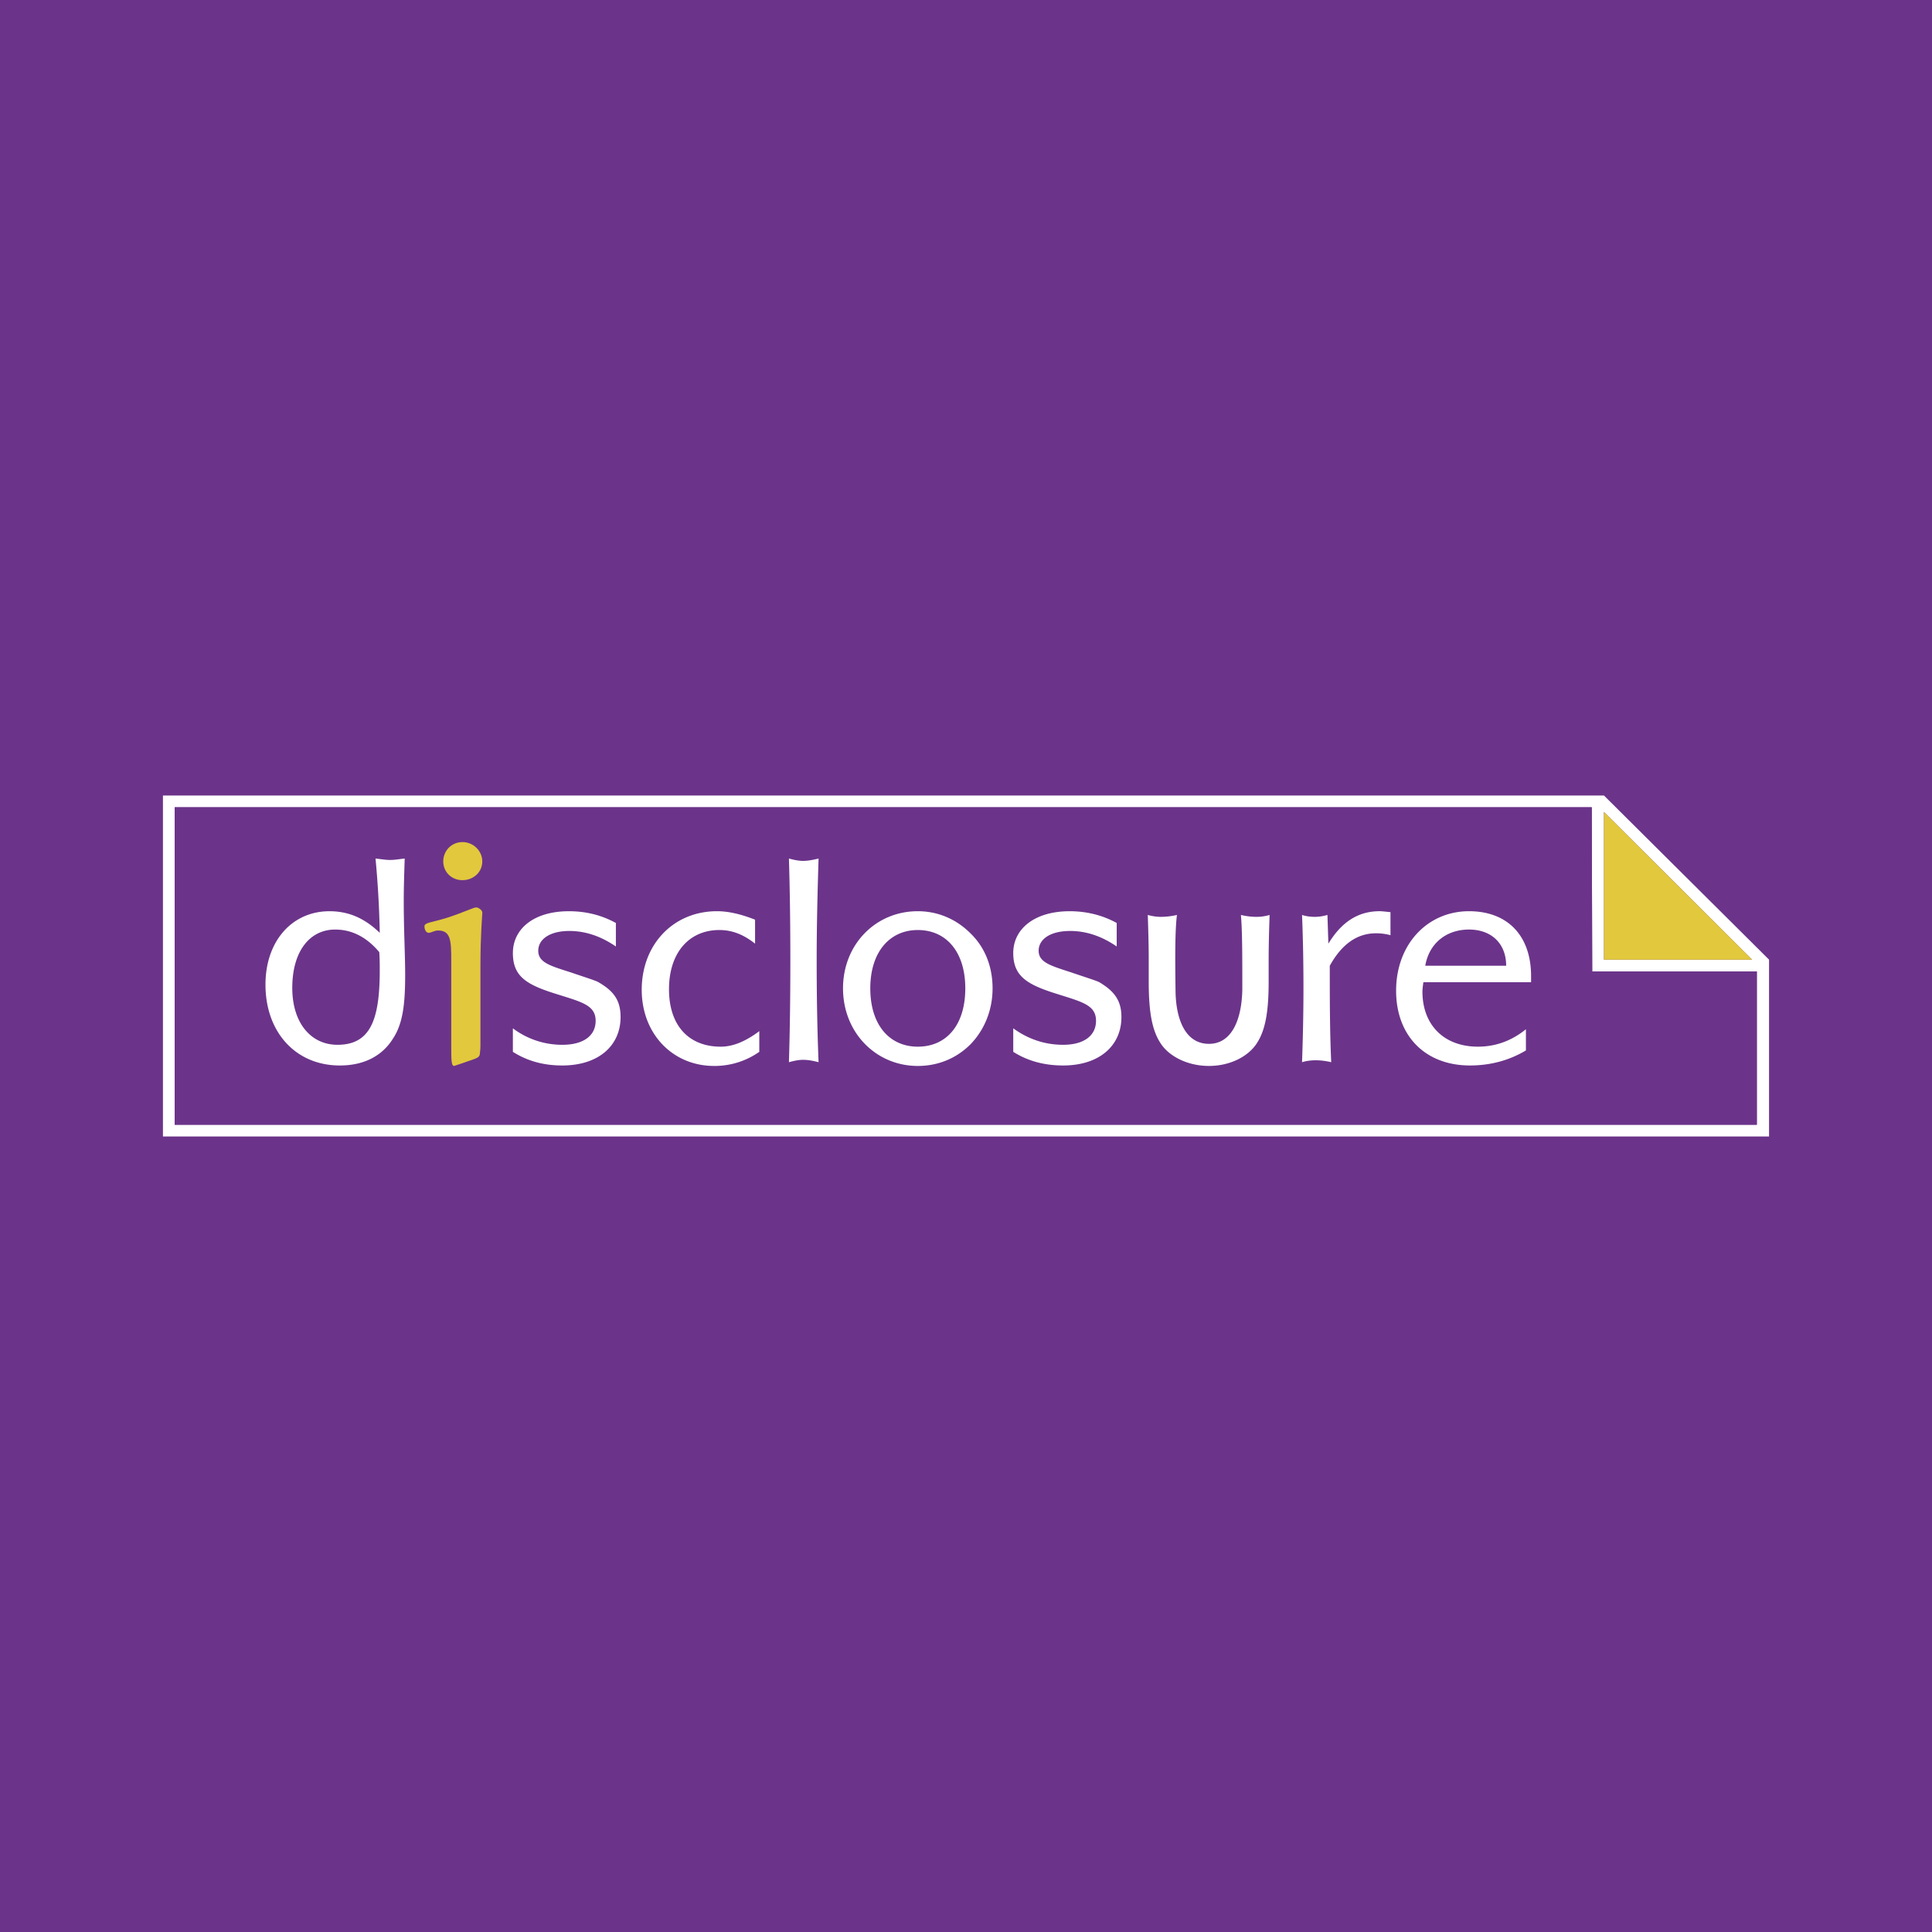 <svg xmlns="http://www.w3.org/2000/svg" width="2500" height="2500" viewBox="0 0 192.756 192.756"><g fill-rule="evenodd" clip-rule="evenodd"><path fill="#6b348a" d="M0 0h192.756v192.756H0V0z"/><path d="M176.498 95.745l-16.469-16.376H16.257v34.018h160.241V95.745zm-16.469-14.734l14.779 14.734h-14.779V81.011zM17.431 112.215V80.542h141.378l.047 16.376h16.424v15.297H17.431z" fill="#fff"/><path fill="#e2c83d" d="M160.029 81.011l14.78 14.734h-14.78V81.011z"/><path fill="#6b348a" d="M17.431 112.215V80.542h141.378l.046 16.376h16.424v15.297H17.431z"/><path d="M48.118 85.938c0 1.126-.938 1.877-1.971 1.877-1.126 0-1.924-.844-1.924-1.877 0-1.032.798-1.923 1.924-1.923 1.08-.001 1.971.89 1.971 1.923zm-.187 18.488c0 .328-.047.516-.047.609 0 .328-.141.469-.516.609-1.22.424-2.018.705-2.064.705-.282 0-.282-.658-.282-1.877v-8.634c0-1.971-.047-3.003-1.313-3.003-.375 0-.704.234-.938.234-.235 0-.422-.281-.422-.657s.75-.375 2.252-.845c1.737-.563 2.628-1.033 2.91-1.033.234 0 .61.282.61.517 0 .282-.188 2.064-.188 5.443v7.932h-.002z" fill="#e2c83d"/><path d="M61.444 94.431c-1.501-1.032-3.05-1.548-4.645-1.548-1.971 0-3.097.845-3.097 1.971 0 1.172 1.173 1.501 3.238 2.159 1.501.516 2.44.797 2.769.984 1.548.893 2.206 1.83 2.206 3.473 0 2.863-2.206 4.834-5.818 4.834-1.924 0-3.52-.471-4.927-1.361v-2.346a8.185 8.185 0 0 0 4.927 1.643c2.158 0 3.331-.939 3.331-2.395 0-1.688-1.642-1.922-4.504-2.861-2.534-.846-3.753-1.689-3.753-3.895 0-2.44 2.111-4.176 5.583-4.176 1.689 0 3.238.375 4.692 1.173v2.345h-.002zM75.333 94.149c-1.126-.892-2.252-1.36-3.566-1.36-3.003 0-5.021 2.252-5.021 5.913 0 3.613 1.971 5.725 5.161 5.725 1.267 0 2.534-.564 3.848-1.549v2.064a7.755 7.755 0 0 1-4.504 1.408c-4.129 0-7.226-3.191-7.226-7.602 0-4.505 3.144-7.836 7.507-7.836 1.22 0 2.487.328 3.801.845v2.392zM80.12 85.891c.469 0 .985-.094 1.548-.235-.094 3.097-.188 6.476-.188 10.183 0 3.238.047 6.617.188 10.136-.563-.143-1.032-.236-1.548-.236-.423 0-.892.094-1.408.236.094-3.098.141-6.477.141-10.136s-.047-7.038-.141-10.183c.516.141.985.235 1.408.235zM91.568 92.789c2.863 0 4.739 2.205 4.739 5.819 0 3.66-1.876 5.818-4.739 5.818-2.815 0-4.739-2.158-4.739-5.818 0-3.614 1.924-5.819 4.739-5.819zm0-1.877c-4.223 0-7.46 3.332-7.46 7.696 0 4.41 3.285 7.742 7.46 7.742 2.018 0 3.848-.752 5.255-2.158 1.407-1.455 2.206-3.426 2.206-5.584 0-2.159-.75-4.083-2.206-5.491-1.407-1.408-3.237-2.205-5.255-2.205zM111.416 94.431c-1.5-1.032-3.049-1.548-4.645-1.548-2.018 0-3.145.845-3.145 1.971 0 1.172 1.221 1.501 3.238 2.159 1.502.516 2.439.797 2.816.984 1.5.893 2.205 1.83 2.205 3.473 0 2.863-2.205 4.834-5.818 4.834-1.924 0-3.566-.471-4.975-1.361v-2.346c1.549 1.125 3.238 1.643 4.975 1.643 2.111 0 3.283-.939 3.283-2.395 0-1.688-1.596-1.922-4.457-2.861-2.533-.846-3.801-1.689-3.801-3.895 0-2.44 2.158-4.176 5.631-4.176 1.643 0 3.238.375 4.691 1.173v2.345h.002zM125.354 91.474c-.424 0-.939-.046-1.549-.188.141 1.502.141 4.176.141 7.415-.047 2.908-.986 5.443-3.332 5.443-2.393 0-3.332-2.535-3.332-5.443-.047-3.238-.047-5.913.141-7.415a7.227 7.227 0 0 1-1.594.188c-.375 0-.799-.046-1.314-.188.047 1.455.094 2.957.094 4.552v2.111c0 3.004.328 4.881 1.221 6.195.844 1.266 2.674 2.205 4.785 2.205s3.895-.939 4.74-2.205c.891-1.314 1.219-3.191 1.219-6.195v-2.111c0-1.595.047-3.097.094-4.552a4.63 4.63 0 0 1-1.314.188zM138.727 93.304a5.39 5.39 0 0 0-1.455-.188c-1.83 0-3.379 1.032-4.6 3.238 0 3.284 0 6.522.143 9.62-.611-.143-1.127-.189-1.549-.189s-.893.047-1.361.189c.094-2.676.141-5.115.141-7.367 0-2.582-.047-4.974-.141-7.321.422.141.891.188 1.268.188.375 0 .75-.046 1.266-.188l.094 2.862c1.314-2.158 2.957-3.237 5.115-3.237.234 0 .609.047 1.08.094v2.299h-.001zM150.27 96.354h-8.072c.377-2.206 2.064-3.613 4.365-3.613 2.251.001 3.707 1.408 3.707 3.613zm2.486 1.642v-.609c0-4.036-2.346-6.475-6.193-6.475-4.131 0-7.273 3.284-7.273 7.93 0 4.504 2.908 7.461 7.367 7.461 2.064 0 3.941-.518 5.584-1.502v-2.111c-1.455 1.172-3.051 1.736-4.787 1.736-3.426 0-5.537-2.205-5.537-5.49 0-.234.047-.609.094-.939h10.745v-.001zM40.376 85.656c-.047 1.502-.094 2.909-.094 4.224 0 2.956.141 5.396.141 7.32 0 2.816-.188 4.881-1.22 6.428-1.079 1.736-2.909 2.676-5.302 2.676-4.364 0-7.414-3.285-7.414-8.07 0-4.365 2.675-7.321 6.381-7.321 1.924 0 3.52.704 5.021 2.158a99.379 99.379 0 0 0-.422-7.414c.47.047.986.141 1.455.141.516-.001.985-.095 1.454-.142zm-2.534 9.338c-1.267-1.501-2.722-2.252-4.411-2.252-2.487 0-4.27 2.111-4.27 5.819 0 3.52 1.877 5.678 4.504 5.678 3.237 0 4.223-2.395 4.223-7.414.001-.517.001-1.08-.046-1.831z" fill="#fff"/></g></svg>